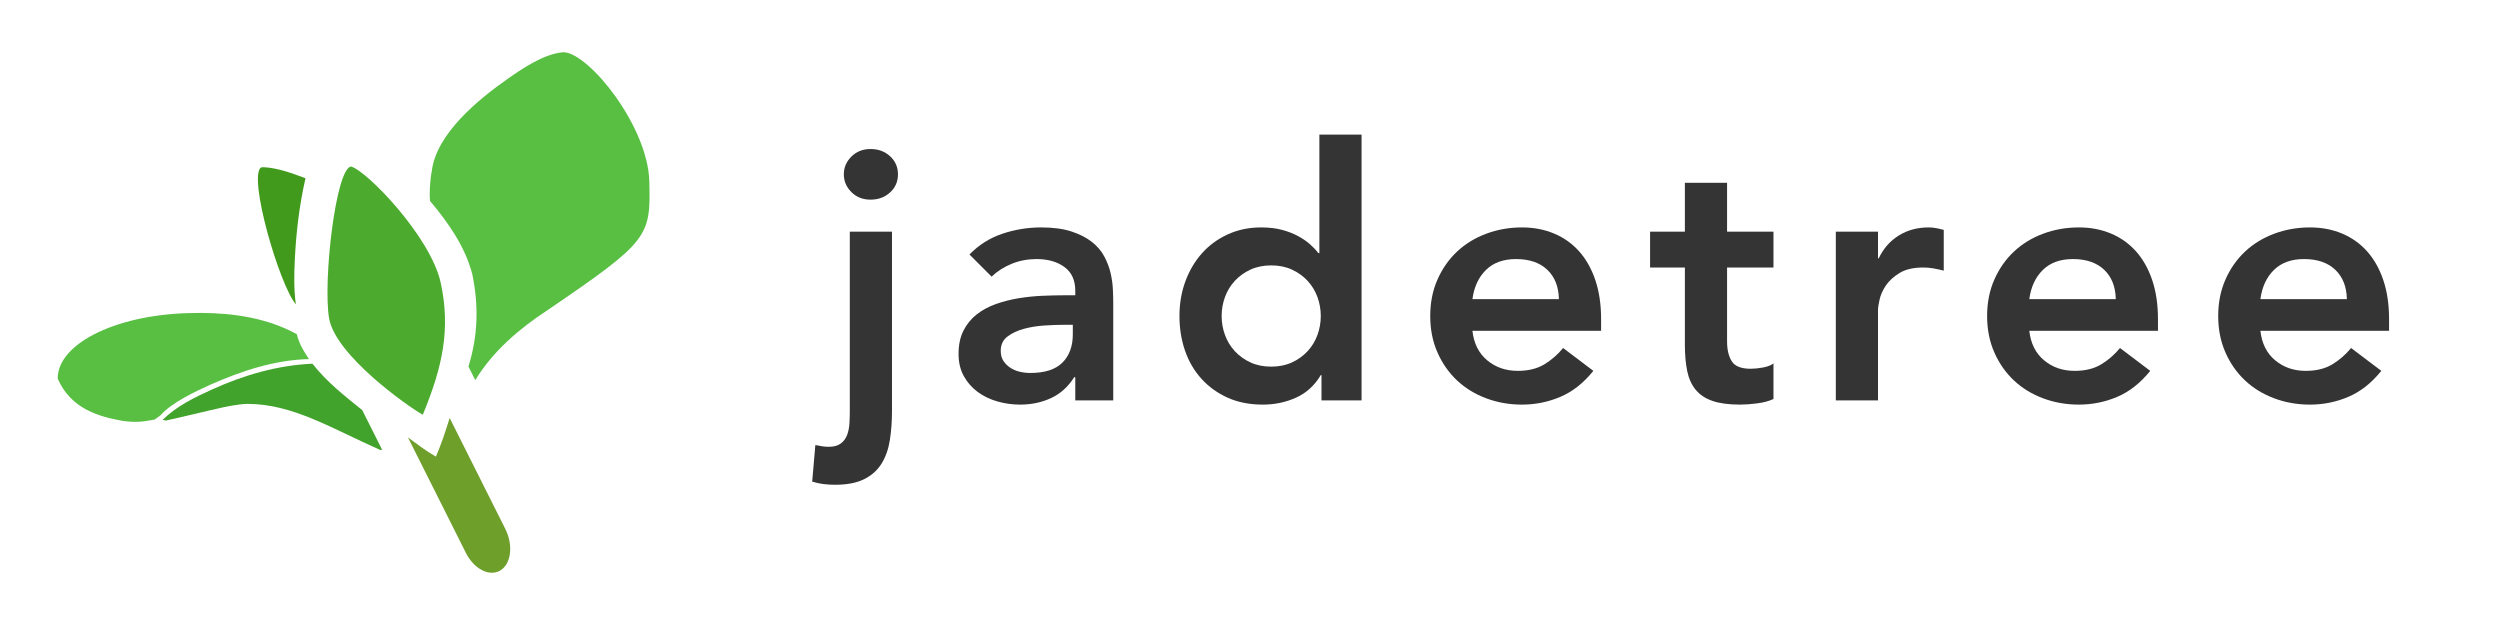 <?xml version="1.0" encoding="UTF-8"?>
<!DOCTYPE svg PUBLIC "-//W3C//DTD SVG 1.1//EN" "http://www.w3.org/Graphics/SVG/1.1/DTD/svg11.dtd">
<svg version="1.1" xmlns="http://www.w3.org/2000/svg" xmlns:xlink="http://www.w3.org/1999/xlink" x="0" y="0" width="512" height="128" viewBox="0, 0, 512, 128">
  <g id="Mid_Gray" display="none">
    <path d="M0,0 L512,0 L512,128 L0,128 L0,0 z" fill="#393939"/>
  </g>
  <g id="Light_Background">
    <g>
      <path d="M115.321,10.699 L115.583,10.707 C120.755,11.095 132.702,25.872 132.983,37.195 C133.264,48.519 132.917,49.365 112.075,63.558 C106.345,67.317 100.973,71.882 97.336,77.851 L95.939,75.067 C97.897,68.734 98.057,62.642 96.733,56.191 C95.277,50.527 91.782,45.565 88.061,41.145 C87.92,39.47 88.065,37.787 88.249,36.122 C88.296,35.746 88.374,35.375 88.437,35.001 C89.352,27.404 97.965,20.382 103.649,16.374 C106.792,14.158 111.307,11.031 115.321,10.699 L115.321,10.699 z" fill="#58BF43"/>
      <g>
        <path d="M63.996,74.486 C66.871,78.188 70.573,81.082 74.184,83.987 L78.255,92.101 C78.056,92.151 78.188,92.124 77.854,92.145 C68.05,87.826 60.002,82.716 50.687,82.716 C49.969,82.738 49.926,82.728 49.005,82.846 C46.852,83.122 44.723,83.629 42.611,84.122 C39.746,84.792 36.889,85.491 34.017,86.123 L33.31,85.988 C36.127,83.182 39.884,81.37 43.443,79.76 C49.929,76.809 56.874,74.801 63.996,74.486 z" fill="#41A32C"/>
        <path d="M41.309,64.086 C47.96,64.125 54.87,65.175 60.795,68.448 C61.211,70.337 62.225,71.964 63.273,73.541 C56.208,73.716 49.458,75.97 43.026,78.805 C40.075,80.14 35.1,82.481 32.894,85.034 L31.686,85.922 C28.934,86.436 27.784,86.553 24.971,86.172 C20.263,85.299 14.531,83.773 11.813,77.535 C11.813,70.115 24.552,64.1 40.266,64.1 L41.309,64.086 z" fill="#58BF43"/>
      </g>
      <path d="M54,34.244 C56.966,34.398 59.804,35.481 62.569,36.506 C61.31,41.95 60.655,47.54 60.38,53.123 C60.229,56.19 60.167,59.29 60.594,62.336 C57.157,58.233 50.791,36.218 53.447,34.297 L53.447,34.297 C53.74,34.248 53.556,34.273 54,34.244 z" fill="#419A1C"/>
      <path d="M92.092,85.601 L103.477,108.297 C105.155,111.64 104.709,115.454 102.482,116.816 C100.255,118.178 97.09,116.572 95.413,113.229 L83.54,89.561 C85.402,90.944 87.253,92.377 89.274,93.515 C90.386,90.942 91.267,88.281 92.092,85.601 z" fill="#6E9F2B"/>
      <path d="M71.882,34.092 C75.15,34.992 88.221,48.491 90.264,57.941 C92.306,67.39 90.672,75.04 86.587,84.94 C83.576,83.277 68.637,72.745 67.388,65.141 C66.139,57.536 68.74,34.609 71.882,34.092 z" fill="#4CAB2E"/>
    </g>
    <path d="M182.68,47.44 L182.68,84.088 Q182.68,87.328 182.248,90.1 Q181.816,92.872 180.556,94.924 Q179.296,96.976 176.992,98.128 Q174.688,99.28 171.016,99.28 Q169.792,99.28 168.64,99.136 Q167.488,98.992 166.336,98.632 L166.984,91.144 Q167.704,91.288 168.352,91.396 Q169,91.504 169.72,91.504 Q171.304,91.504 172.204,90.82 Q173.104,90.136 173.5,89.056 Q173.896,87.976 173.968,86.68 Q174.04,85.384 174.04,84.16 L174.04,47.44 z M172.816,35.704 Q172.816,33.616 174.364,32.068 Q175.912,30.52 178.288,30.52 Q180.664,30.52 182.284,31.996 Q183.904,33.472 183.904,35.704 Q183.904,37.936 182.284,39.412 Q180.664,40.888 178.288,40.888 Q175.912,40.888 174.364,39.34 Q172.816,37.792 172.816,35.704 z" fill="#343434"/>
    <path d="M220.216,77.248 L220,77.248 Q218.128,80.2 215.248,81.532 Q212.368,82.864 208.912,82.864 Q206.536,82.864 204.268,82.216 Q202,81.568 200.236,80.272 Q198.472,78.976 197.392,77.032 Q196.312,75.088 196.312,72.496 Q196.312,69.688 197.32,67.708 Q198.328,65.728 200.02,64.396 Q201.712,63.064 203.944,62.272 Q206.176,61.48 208.588,61.084 Q211,60.688 213.448,60.58 Q215.896,60.472 218.056,60.472 L220.216,60.472 L220.216,59.536 Q220.216,56.296 217.984,54.676 Q215.752,53.056 212.296,53.056 Q209.56,53.056 207.184,54.028 Q204.808,55 203.08,56.656 L198.544,52.12 Q201.424,49.168 205.276,47.872 Q209.128,46.576 213.232,46.576 Q216.904,46.576 219.424,47.404 Q221.944,48.232 223.6,49.528 Q225.256,50.824 226.156,52.516 Q227.056,54.208 227.452,55.936 Q227.848,57.664 227.92,59.284 Q227.992,60.904 227.992,62.128 L227.992,82 L220.216,82 z M219.712,66.52 L217.912,66.52 Q216.112,66.52 213.88,66.664 Q211.648,66.808 209.668,67.348 Q207.688,67.888 206.32,68.932 Q204.952,69.976 204.952,71.848 Q204.952,73.072 205.492,73.9 Q206.032,74.728 206.896,75.304 Q207.76,75.88 208.84,76.132 Q209.92,76.384 211,76.384 Q215.464,76.384 217.588,74.26 Q219.712,72.136 219.712,68.464 z" fill="#343434"/>
    <path d="M270.64,76.816 L270.496,76.816 Q268.624,79.984 265.456,81.424 Q262.288,82.864 258.616,82.864 Q254.584,82.864 251.452,81.46 Q248.32,80.056 246.088,77.608 Q243.856,75.16 242.704,71.848 Q241.552,68.536 241.552,64.72 Q241.552,60.904 242.776,57.592 Q244,54.28 246.196,51.832 Q248.392,49.384 251.488,47.98 Q254.584,46.576 258.256,46.576 Q260.704,46.576 262.576,47.08 Q264.448,47.584 265.888,48.376 Q267.328,49.168 268.336,50.068 Q269.344,50.968 269.992,51.832 L270.208,51.832 L270.208,27.568 L278.848,27.568 L278.848,82 L270.64,82 z M250.192,64.72 Q250.192,66.736 250.876,68.608 Q251.56,70.48 252.892,71.92 Q254.224,73.36 256.096,74.224 Q257.968,75.088 260.344,75.088 Q262.72,75.088 264.592,74.224 Q266.464,73.36 267.796,71.92 Q269.128,70.48 269.812,68.608 Q270.496,66.736 270.496,64.72 Q270.496,62.704 269.812,60.832 Q269.128,58.96 267.796,57.52 Q266.464,56.08 264.592,55.216 Q262.72,54.352 260.344,54.352 Q257.968,54.352 256.096,55.216 Q254.224,56.08 252.892,57.52 Q251.56,58.96 250.876,60.832 Q250.192,62.704 250.192,64.72 z" fill="#343434"/>
    <path d="M301.552,67.744 Q301.984,71.632 304.576,73.792 Q307.168,75.952 310.84,75.952 Q314.08,75.952 316.276,74.62 Q318.472,73.288 320.128,71.272 L326.32,75.952 Q323.296,79.696 319.552,81.28 Q315.808,82.864 311.704,82.864 Q307.816,82.864 304.36,81.568 Q300.904,80.272 298.384,77.896 Q295.864,75.52 294.388,72.172 Q292.912,68.824 292.912,64.72 Q292.912,60.616 294.388,57.268 Q295.864,53.92 298.384,51.544 Q300.904,49.168 304.36,47.872 Q307.816,46.576 311.704,46.576 Q315.304,46.576 318.292,47.836 Q321.28,49.096 323.404,51.472 Q325.528,53.848 326.716,57.34 Q327.904,60.832 327.904,65.368 L327.904,67.744 z M319.264,61.264 Q319.192,57.448 316.888,55.252 Q314.584,53.056 310.48,53.056 Q306.592,53.056 304.324,55.288 Q302.056,57.52 301.552,61.264 z" fill="#343434"/>
    <path d="M337.936,54.784 L337.936,47.44 L345.064,47.44 L345.064,37.432 L353.704,37.432 L353.704,47.44 L363.208,47.44 L363.208,54.784 L353.704,54.784 L353.704,69.904 Q353.704,72.496 354.676,74.008 Q355.648,75.52 358.528,75.52 Q359.68,75.52 361.048,75.268 Q362.416,75.016 363.208,74.44 L363.208,81.712 Q361.84,82.36 359.86,82.612 Q357.88,82.864 356.368,82.864 Q352.912,82.864 350.716,82.108 Q348.52,81.352 347.26,79.804 Q346,78.256 345.532,75.952 Q345.064,73.648 345.064,70.624 L345.064,54.784 z" fill="#343434"/>
    <path d="M375.976,47.44 L384.616,47.44 L384.616,52.912 L384.76,52.912 Q386.2,49.888 388.864,48.232 Q391.528,46.576 394.984,46.576 Q395.776,46.576 396.532,46.72 Q397.288,46.864 398.08,47.08 L398.08,55.432 Q397,55.144 395.956,54.964 Q394.912,54.784 393.904,54.784 Q390.88,54.784 389.044,55.9 Q387.208,57.016 386.236,58.456 Q385.264,59.896 384.94,61.336 Q384.616,62.776 384.616,63.496 L384.616,82 L375.976,82 z" fill="#343434"/>
    <path d="M415.6,67.744 Q416.032,71.632 418.624,73.792 Q421.216,75.952 424.888,75.952 Q428.128,75.952 430.324,74.62 Q432.52,73.288 434.176,71.272 L440.368,75.952 Q437.344,79.696 433.6,81.28 Q429.856,82.864 425.752,82.864 Q421.864,82.864 418.408,81.568 Q414.952,80.272 412.432,77.896 Q409.912,75.52 408.436,72.172 Q406.96,68.824 406.96,64.72 Q406.96,60.616 408.436,57.268 Q409.912,53.92 412.432,51.544 Q414.952,49.168 418.408,47.872 Q421.864,46.576 425.752,46.576 Q429.352,46.576 432.34,47.836 Q435.328,49.096 437.452,51.472 Q439.576,53.848 440.764,57.34 Q441.952,60.832 441.952,65.368 L441.952,67.744 z M433.312,61.264 Q433.24,57.448 430.936,55.252 Q428.632,53.056 424.528,53.056 Q420.64,53.056 418.372,55.288 Q416.104,57.52 415.6,61.264 z" fill="#343434"/>
    <path d="M462.928,67.744 Q463.36,71.632 465.952,73.792 Q468.544,75.952 472.216,75.952 Q475.456,75.952 477.652,74.62 Q479.848,73.288 481.504,71.272 L487.696,75.952 Q484.672,79.696 480.928,81.28 Q477.184,82.864 473.08,82.864 Q469.192,82.864 465.736,81.568 Q462.28,80.272 459.76,77.896 Q457.24,75.52 455.764,72.172 Q454.288,68.824 454.288,64.72 Q454.288,60.616 455.764,57.268 Q457.24,53.92 459.76,51.544 Q462.28,49.168 465.736,47.872 Q469.192,46.576 473.08,46.576 Q476.68,46.576 479.668,47.836 Q482.656,49.096 484.78,51.472 Q486.904,53.848 488.092,57.34 Q489.28,60.832 489.28,65.368 L489.28,67.744 z M480.64,61.264 Q480.568,57.448 478.264,55.252 Q475.96,53.056 471.856,53.056 Q467.968,53.056 465.7,55.288 Q463.432,57.52 462.928,61.264 z" fill="#343434"/>
  </g>
</svg>
